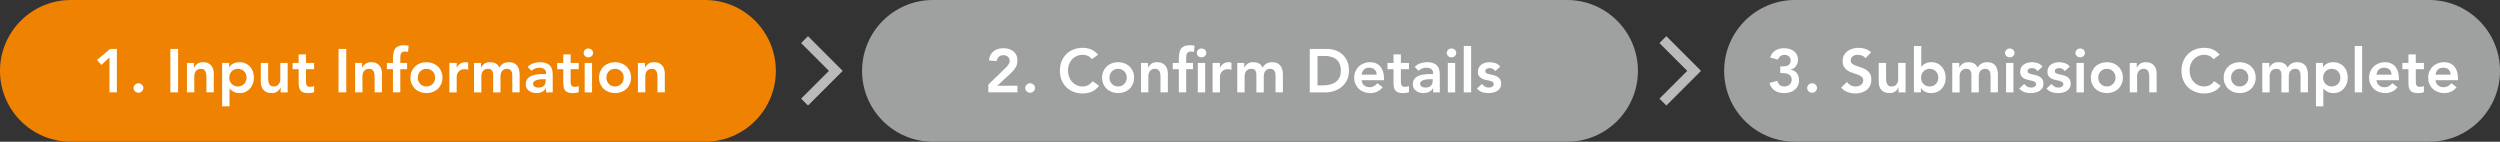 <?xml version="1.0" encoding="UTF-8"?>
<svg xmlns="http://www.w3.org/2000/svg" version="1.1" viewBox="0 0 1800 102.047">
  <rect x="0" y="0" width="1800" height="102.047" fill="#333333" stroke="none"/>
  <defs>
    <style>
      .cls-1 {
        fill: #bbbabb;
      }

      .cls-2 {
        fill: #9fa0a0;
      }

      .cls-3 {
        fill: #ef8200;
      }

      .cls-4 {
        fill: #fff;
      }
    </style>
  </defs>
  <!-- Generator: Adobe Illustrator 28.7.2, SVG Export Plug-In . SVG Version: 1.2.0 Build 154)  -->
  <g>
    <g id="_レイヤー_1">
      <path class="cls-3" d="M51.024,0h456.559C535.763,0,558.607,22.844,558.607,51.023h0c0,28.18-22.844,51.023-51.024,51.023H51.024c-28.18,0-51.024-22.843-51.024-51.023h0C0,22.844,22.844,0,51.024,0Z"/>
      <path class="cls-2" d="M671.721,0h456.559C1156.46,0,1179.304,22.844,1179.304,51.023h0c0,28.18-22.844,51.023-51.024,51.023h-456.559c-28.18,0-51.024-22.844-51.024-51.023h0C620.697,22.844,643.541,0,671.721,0Z"/>
      <path class="cls-2" d="M1292.417,0h456.559C1777.156,0,1800,22.844,1800,51.023h0c0,28.18-22.844,51.023-51.024,51.023h-456.559c-28.18,0-51.024-22.844-51.024-51.023h0C1241.393,22.844,1264.237,0,1292.417,0Z"/>
      <polygon class="cls-1" points="581.764 75.986 576.815 71.037 596.828 51.024 576.815 31.011 581.764 26.061 606.728 51.024 581.764 75.986"/>
      <polygon class="cls-1" points="1199.765 75.986 1194.815 71.037 1214.827 51.024 1194.815 31.011 1199.765 26.061 1224.728 51.024 1199.765 75.986"/>
      <g>
        <path class="cls-4" d="M78.837,41.324l-5.875,5.434-3.092-3.667,9.454-7.863h4.815v31.276h-5.301v-25.18Z"/>
        <path class="cls-4" d="M96.154,63.412c0-.943.346-1.752,1.038-2.43.692-.678,1.524-1.017,2.496-1.017.942,0,1.767.325,2.474.972.707.648,1.061,1.443,1.061,2.386s-.347,1.753-1.038,2.43c-.692.678-1.524,1.016-2.496,1.016-.472,0-.921-.088-1.348-.265-.427-.177-.803-.412-1.126-.707-.324-.294-.582-.647-.773-1.06-.192-.413-.287-.854-.287-1.325Z"/>
        <path class="cls-4" d="M122.659,35.228h5.566v31.276h-5.566v-31.276Z"/>
        <path class="cls-4" d="M134.586,45.299h5.036v3.402h.088c.5-1.061,1.266-1.98,2.297-2.761,1.031-.78,2.43-1.17,4.197-1.17,1.414,0,2.613.236,3.601.707.986.472,1.789,1.09,2.407,1.855.619.766,1.061,1.65,1.326,2.65.265,1.002.397,2.047.397,3.137v13.385h-5.301v-10.734c0-.589-.03-1.244-.088-1.967-.059-.721-.214-1.398-.464-2.031-.25-.633-.641-1.163-1.17-1.59-.53-.427-1.252-.641-2.165-.641-.884,0-1.628.147-2.231.441-.604.295-1.104.692-1.502,1.193-.397.501-.685,1.076-.861,1.724-.177.647-.265,1.324-.265,2.031v11.574h-5.301v-21.205Z"/>
        <path class="cls-4" d="M159.943,45.299h5.036v3.181h.088c.766-1.295,1.796-2.238,3.092-2.827,1.295-.589,2.695-.883,4.197-.883,1.619,0,3.077.287,4.373.861s2.4,1.363,3.313,2.363c.913,1.001,1.604,2.18,2.076,3.534.471,1.354.707,2.813.707,4.374s-.251,3.019-.751,4.373c-.501,1.354-1.201,2.533-2.099,3.533-.898,1.002-1.981,1.79-3.247,2.364-1.267.574-2.65.861-4.152.861-1.001,0-1.885-.104-2.65-.31-.766-.206-1.443-.471-2.032-.795-.589-.324-1.09-.67-1.502-1.038-.413-.368-.751-.729-1.016-1.083h-.132v12.768h-5.301v-31.277ZM177.525,55.902c0-.824-.14-1.62-.42-2.387-.28-.765-.692-1.442-1.237-2.031-.545-.589-1.2-1.061-1.966-1.414-.766-.353-1.634-.53-2.606-.53s-1.841.177-2.606.53c-.767.354-1.421.825-1.966,1.414-.545.589-.958,1.267-1.237,2.031-.28.767-.419,1.562-.419,2.387s.139,1.619.419,2.385c.28.766.692,1.443,1.237,2.032.544.589,1.199,1.06,1.966,1.413.765.354,1.634.531,2.606.531s1.84-.178,2.606-.531c.766-.354,1.42-.824,1.966-1.413.545-.589.957-1.267,1.237-2.032s.42-1.561.42-2.385Z"/>
        <path class="cls-4" d="M207.122,66.504h-5.036v-3.401h-.088c-.501,1.06-1.267,1.98-2.297,2.761-1.031.78-2.43,1.171-4.197,1.171-1.414,0-2.614-.229-3.601-.685-.987-.457-1.789-1.075-2.408-1.855-.618-.78-1.06-1.672-1.325-2.673-.265-1.001-.397-2.046-.397-3.137v-13.385h5.301v10.735c0,.589.029,1.245.088,1.966.059.723.213,1.399.464,2.032.25.634.633,1.163,1.148,1.591.515.427,1.244.641,2.187.641.884,0,1.627-.147,2.231-.442.604-.294,1.104-.691,1.502-1.192s.685-1.075.861-1.723c.177-.648.265-1.326.265-2.033v-11.574h5.301v21.205Z"/>
        <path class="cls-4" d="M210.656,49.806v-4.506h4.373v-6.14h5.301v6.14h5.831v4.506h-5.831v9.276c0,1.061.199,1.9.596,2.519.398.618,1.186.928,2.364.928.471,0,.986-.052,1.546-.155.559-.103,1.001-.271,1.325-.508v4.462c-.56.265-1.244.448-2.054.553-.81.103-1.524.154-2.143.154-1.414,0-2.569-.154-3.468-.464s-1.605-.78-2.12-1.414c-.516-.633-.869-1.42-1.061-2.363-.192-.941-.287-2.031-.287-3.27v-9.718h-4.373Z"/>
        <path class="cls-4" d="M243.743,35.228h5.566v31.276h-5.566v-31.276Z"/>
        <path class="cls-4" d="M255.67,45.299h5.036v3.402h.088c.5-1.061,1.266-1.98,2.297-2.761,1.031-.78,2.43-1.17,4.197-1.17,1.414,0,2.613.236,3.601.707.986.472,1.789,1.09,2.407,1.855.619.766,1.061,1.65,1.326,2.65.265,1.002.397,2.047.397,3.137v13.385h-5.301v-10.734c0-.589-.03-1.244-.088-1.967-.059-.721-.214-1.398-.464-2.031-.25-.633-.641-1.163-1.17-1.59-.53-.427-1.252-.641-2.165-.641-.884,0-1.628.147-2.231.441-.604.295-1.104.692-1.502,1.193-.397.501-.685,1.076-.861,1.724-.177.647-.265,1.324-.265,2.031v11.574h-5.301v-21.205Z"/>
        <path class="cls-4" d="M282.926,49.806h-4.373v-4.506h4.373v-3.004c0-1.472.103-2.805.31-3.998.206-1.193.596-2.216,1.17-3.07.574-.854,1.376-1.509,2.408-1.966,1.03-.457,2.37-.685,4.02-.685,1.207,0,2.326.104,3.357.309l-.354,4.506c-.383-.088-.751-.162-1.104-.221s-.722-.088-1.104-.088c-.736,0-1.325.118-1.767.353-.441.236-.788.552-1.038.95-.25.397-.413.861-.486,1.391-.074.53-.11,1.09-.11,1.679v3.843h4.903v4.506h-4.903v16.698h-5.301v-16.698Z"/>
        <path class="cls-4" d="M295.516,55.902c0-1.68.302-3.203.905-4.573s1.421-2.54,2.452-3.512c1.03-.972,2.253-1.723,3.667-2.253,1.414-.53,2.916-.795,4.506-.795s3.092.265,4.506.795c1.414.53,2.635,1.281,3.667,2.253,1.031.972,1.848,2.143,2.452,3.512s.906,2.893.906,4.573-.302,3.202-.906,4.572c-.604,1.369-1.421,2.539-2.452,3.512-1.031.972-2.253,1.723-3.667,2.253-1.414.529-2.916.795-4.506.795s-3.092-.266-4.506-.795c-1.414-.53-2.636-1.281-3.667-2.253-1.031-.973-1.849-2.143-2.452-3.512-.604-1.37-.905-2.895-.905-4.572ZM300.816,55.902c0,.824.14,1.619.42,2.385.279.766.691,1.443,1.237,2.032.544.589,1.2,1.06,1.966,1.413.766.354,1.635.531,2.606.531s1.84-.178,2.606-.531c.765-.354,1.42-.824,1.966-1.413.544-.589.957-1.267,1.237-2.032.28-.766.419-1.561.419-2.385s-.14-1.62-.419-2.387c-.28-.765-.692-1.442-1.237-2.031-.545-.589-1.201-1.061-1.966-1.414-.766-.353-1.635-.53-2.606-.53s-1.841.177-2.606.53c-.766.354-1.421.825-1.966,1.414-.545.589-.958,1.267-1.237,2.031-.28.767-.42,1.562-.42,2.387Z"/>
        <path class="cls-4" d="M323.522,45.299h5.301v3.357h.088c.588-1.237,1.428-2.193,2.518-2.871,1.089-.677,2.341-1.016,3.755-1.016.324,0,.641.03.95.088.309.059.625.132.95.221v5.125c-.442-.117-.876-.213-1.303-.287-.427-.073-.847-.11-1.259-.11-1.237,0-2.231.229-2.982.685-.751.457-1.325.979-1.723,1.568-.397.59-.663,1.178-.795,1.768-.133.589-.199,1.031-.199,1.324v11.354h-5.301v-21.205Z"/>
        <path class="cls-4" d="M341.28,45.299h5.036v3.313h.088c.471-1.001,1.229-1.892,2.275-2.673,1.045-.78,2.452-1.17,4.219-1.17,3.328,0,5.537,1.311,6.626,3.932.765-1.354,1.723-2.348,2.871-2.982,1.149-.633,2.518-.95,4.108-.95,1.414,0,2.606.236,3.578.707.972.472,1.76,1.12,2.364,1.944.603.825,1.038,1.789,1.303,2.894.265,1.104.397,2.29.397,3.556v12.635h-5.301v-12.016c0-.647-.059-1.273-.177-1.877-.118-.604-.324-1.134-.618-1.591-.295-.457-.692-.817-1.193-1.083-.501-.265-1.148-.397-1.944-.397-.825,0-1.524.154-2.098.464-.574.309-1.046.722-1.414,1.237-.369.516-.634,1.104-.795,1.767-.162.663-.243,1.334-.243,2.01v11.486h-5.301v-12.635c0-1.324-.28-2.377-.839-3.158-.56-.78-1.487-1.17-2.783-1.17-.883,0-1.627.147-2.231.441-.604.295-1.104.692-1.502,1.193-.397.501-.685,1.076-.861,1.724-.177.647-.265,1.324-.265,2.031v11.574h-5.301v-21.205Z"/>
        <path class="cls-4" d="M393.187,63.588h-.133c-.766,1.208-1.738,2.084-2.916,2.629-1.178.545-2.474.817-3.887.817-.972,0-1.922-.133-2.85-.397-.928-.266-1.752-.663-2.474-1.193-.722-.529-1.303-1.192-1.745-1.988-.442-.795-.663-1.723-.663-2.782,0-1.149.206-2.128.619-2.938.412-.809.964-1.486,1.656-2.031.692-.545,1.495-.979,2.408-1.303.913-.324,1.862-.567,2.849-.729.987-.161,1.98-.265,2.982-.31,1.001-.044,1.944-.066,2.828-.066h1.325v-.574c0-1.325-.457-2.319-1.37-2.981-.913-.663-2.076-.994-3.49-.994-1.12,0-2.165.199-3.137.597-.972.397-1.811.935-2.518,1.612l-2.783-2.783c1.177-1.207,2.554-2.076,4.13-2.606,1.575-.53,3.203-.795,4.881-.795,1.502,0,2.768.17,3.799.508,1.031.339,1.885.773,2.562,1.303.677.53,1.2,1.142,1.568,1.833.368.692.633,1.392.795,2.098.162.707.257,1.392.287,2.054.029.662.044,1.244.044,1.745v12.192h-4.771v-2.916ZM392.877,57.006h-1.104c-.737,0-1.562.029-2.474.088-.913.061-1.774.199-2.584.42-.811.221-1.495.546-2.054.973-.56.427-.839,1.023-.839,1.789,0,.501.11.92.331,1.259.221.339.508.626.861.861.354.236.751.405,1.193.509s.884.154,1.325.154c1.826,0,3.173-.435,4.042-1.304.869-.868,1.303-2.054,1.303-3.556v-1.193Z"/>
        <path class="cls-4" d="M401.182,49.806v-4.506h4.373v-6.14h5.301v6.14h5.831v4.506h-5.831v9.276c0,1.061.199,1.9.596,2.519.398.618,1.186.928,2.364.928.471,0,.986-.052,1.546-.155.559-.103,1.001-.271,1.325-.508v4.462c-.56.265-1.244.448-2.054.553-.81.103-1.524.154-2.143.154-1.414,0-2.569-.154-3.468-.464s-1.605-.78-2.12-1.414c-.516-.633-.869-1.42-1.061-2.363-.192-.941-.287-2.031-.287-3.27v-9.718h-4.373Z"/>
        <path class="cls-4" d="M420.221,38.099c0-.854.316-1.598.95-2.231.633-.633,1.436-.95,2.408-.95s1.789.302,2.452.905c.663.604.994,1.363.994,2.275s-.332,1.671-.994,2.275c-.663.604-1.48.906-2.452.906s-1.775-.316-2.408-.95c-.634-.633-.95-1.376-.95-2.23ZM420.972,45.299h5.301v21.205h-5.301v-21.205Z"/>
        <path class="cls-4" d="M431.309,55.902c0-1.68.302-3.203.905-4.573s1.421-2.54,2.452-3.512c1.03-.972,2.253-1.723,3.667-2.253,1.414-.53,2.916-.795,4.506-.795s3.092.265,4.506.795c1.414.53,2.635,1.281,3.667,2.253,1.031.972,1.848,2.143,2.452,3.512s.906,2.893.906,4.573-.302,3.202-.906,4.572c-.604,1.369-1.421,2.539-2.452,3.512-1.031.972-2.253,1.723-3.667,2.253-1.414.529-2.916.795-4.506.795s-3.092-.266-4.506-.795c-1.414-.53-2.636-1.281-3.667-2.253-1.031-.973-1.849-2.143-2.452-3.512-.604-1.37-.905-2.895-.905-4.572ZM436.609,55.902c0,.824.14,1.619.42,2.385.279.766.691,1.443,1.237,2.032.544.589,1.2,1.06,1.966,1.413.766.354,1.635.531,2.606.531s1.84-.178,2.606-.531c.765-.354,1.42-.824,1.966-1.413.544-.589.957-1.267,1.237-2.032.28-.766.419-1.561.419-2.385s-.14-1.62-.419-2.387c-.28-.765-.692-1.442-1.237-2.031-.545-.589-1.201-1.061-1.966-1.414-.766-.353-1.635-.53-2.606-.53s-1.841.177-2.606.53c-.766.354-1.421.825-1.966,1.414-.545.589-.958,1.267-1.237,2.031-.28.767-.42,1.562-.42,2.387Z"/>
        <path class="cls-4" d="M459.315,45.299h5.036v3.402h.088c.5-1.061,1.266-1.98,2.297-2.761,1.031-.78,2.43-1.17,4.197-1.17,1.414,0,2.613.236,3.601.707.986.472,1.789,1.09,2.407,1.855.619.766,1.061,1.65,1.326,2.65.265,1.002.397,2.047.397,3.137v13.385h-5.301v-10.734c0-.589-.03-1.244-.088-1.967-.059-.721-.214-1.398-.464-2.031-.25-.633-.641-1.163-1.17-1.59-.53-.427-1.252-.641-2.165-.641-.884,0-1.628.147-2.231.441-.604.295-1.104.692-1.502,1.193-.397.501-.685,1.076-.861,1.724-.177.647-.265,1.324-.265,2.031v11.574h-5.301v-21.205Z"/>
      </g>
      <g>
        <path class="cls-4" d="M711.605,60.894l12.148-11.75c.353-.354.721-.729,1.104-1.127.383-.397.729-.817,1.039-1.259.309-.442.566-.906.773-1.392.206-.486.309-.994.309-1.524,0-.647-.125-1.222-.375-1.723-.25-.5-.582-.927-.994-1.281-.413-.354-.891-.625-1.436-.817-.545-.191-1.126-.287-1.745-.287-1.325,0-2.415.383-3.269,1.148-.855.766-1.37,1.797-1.546,3.092l-5.566-.441c.117-1.443.464-2.717,1.038-3.821s1.317-2.024,2.23-2.761c.913-.736,1.973-1.295,3.181-1.679,1.208-.382,2.518-.574,3.932-.574s2.731.185,3.954.552c1.222.369,2.29.913,3.203,1.635.913.722,1.634,1.642,2.165,2.761.53,1.12.795,2.43.795,3.932,0,1.974-.45,3.674-1.348,5.103-.898,1.429-2.054,2.791-3.468,4.086l-9.674,8.967h14.49v4.771h-20.939v-5.61Z"/>
        <path class="cls-4" d="M738.154,63.412c0-.943.346-1.752,1.038-2.43.692-.678,1.524-1.017,2.496-1.017.942,0,1.767.325,2.474.972.707.648,1.061,1.443,1.061,2.386s-.347,1.753-1.038,2.43c-.692.678-1.524,1.016-2.496,1.016-.472,0-.921-.088-1.348-.265-.427-.177-.803-.412-1.126-.707-.324-.294-.582-.647-.773-1.06-.192-.413-.287-.854-.287-1.325Z"/>
        <path class="cls-4" d="M786.261,42.561c-1.149-1.237-2.261-2.061-3.335-2.474-1.075-.412-2.158-.619-3.247-.619-1.62,0-3.085.287-4.396.861-1.311.575-2.437,1.37-3.379,2.386-.943,1.016-1.672,2.202-2.187,3.556-.516,1.355-.773,2.812-.773,4.374,0,1.679.257,3.224.773,4.638.515,1.414,1.244,2.637,2.187,3.666.942,1.031,2.069,1.842,3.379,2.43,1.31.59,2.776.885,4.396.885,1.266,0,2.496-.303,3.689-.906,1.192-.604,2.304-1.568,3.335-2.894l4.594,3.269c-1.414,1.944-3.136,3.357-5.168,4.241-2.032.884-4.197,1.325-6.494,1.325-2.415,0-4.632-.391-6.648-1.171-2.018-.779-3.755-1.884-5.213-3.312-1.458-1.429-2.6-3.144-3.423-5.146-.825-2.003-1.237-4.226-1.237-6.671,0-2.502.412-4.778,1.237-6.825.824-2.046,1.966-3.792,3.423-5.234,1.458-1.443,3.195-2.555,5.213-3.335,2.017-.78,4.233-1.171,6.648-1.171,2.121,0,4.086.375,5.897,1.126s3.497,2.025,5.058,3.821l-4.329,3.181Z"/>
        <path class="cls-4" d="M793.506,55.902c0-1.68.302-3.203.905-4.573s1.421-2.54,2.452-3.512c1.03-.972,2.253-1.723,3.667-2.253,1.414-.53,2.916-.795,4.506-.795s3.092.265,4.506.795c1.414.53,2.635,1.281,3.667,2.253,1.031.972,1.848,2.143,2.452,3.512s.906,2.893.906,4.573-.302,3.202-.906,4.572c-.604,1.369-1.421,2.539-2.452,3.512-1.031.972-2.253,1.723-3.667,2.253-1.414.529-2.916.795-4.506.795s-3.092-.266-4.506-.795c-1.414-.53-2.636-1.281-3.667-2.253-1.031-.973-1.849-2.143-2.452-3.512-.604-1.37-.905-2.895-.905-4.572ZM798.807,55.902c0,.824.14,1.619.42,2.385.279.766.691,1.443,1.237,2.032.544.589,1.2,1.06,1.966,1.413.766.354,1.635.531,2.606.531s1.84-.178,2.606-.531c.765-.354,1.42-.824,1.966-1.413.544-.589.957-1.267,1.237-2.032.28-.766.419-1.561.419-2.385s-.14-1.62-.419-2.387c-.28-.765-.692-1.442-1.237-2.031-.545-.589-1.201-1.061-1.966-1.414-.766-.353-1.635-.53-2.606-.53s-1.841.177-2.606.53c-.766.354-1.421.825-1.966,1.414-.545.589-.958,1.267-1.237,2.031-.28.767-.42,1.562-.42,2.387Z"/>
        <path class="cls-4" d="M821.512,45.299h5.036v3.402h.088c.5-1.061,1.266-1.98,2.297-2.761,1.031-.78,2.43-1.17,4.197-1.17,1.414,0,2.613.236,3.601.707.986.472,1.789,1.09,2.407,1.855.619.766,1.061,1.65,1.326,2.65.265,1.002.397,2.047.397,3.137v13.385h-5.301v-10.734c0-.589-.03-1.244-.088-1.967-.059-.721-.214-1.398-.464-2.031-.25-.633-.641-1.163-1.17-1.59-.53-.427-1.252-.641-2.165-.641-.884,0-1.628.147-2.231.441-.604.295-1.104.692-1.502,1.193-.397.501-.685,1.076-.861,1.724-.177.647-.265,1.324-.265,2.031v11.574h-5.301v-21.205Z"/>
        <path class="cls-4" d="M848.768,49.806h-4.373v-4.506h4.373v-3.004c0-1.472.103-2.805.31-3.998.206-1.193.596-2.216,1.17-3.07.574-.854,1.376-1.509,2.408-1.966,1.03-.457,2.37-.685,4.02-.685,1.207,0,2.326.104,3.357.309l-.354,4.506c-.383-.088-.751-.162-1.104-.221s-.722-.088-1.104-.088c-.736,0-1.325.118-1.767.353-.441.236-.788.552-1.038.95-.25.397-.413.861-.486,1.391-.074.53-.11,1.09-.11,1.679v3.843h4.903v4.506h-4.903v16.698h-5.301v-16.698ZM861.712,38.099c0-.854.316-1.598.95-2.231.633-.633,1.436-.95,2.408-.95s1.789.302,2.452.905c.663.604.994,1.363.994,2.275s-.331,1.671-.994,2.275c-.663.604-1.48.906-2.452.906s-1.775-.316-2.408-.95c-.634-.633-.95-1.376-.95-2.23ZM862.418,45.299h5.301v21.205h-5.301v-21.205Z"/>
        <path class="cls-4" d="M873.064,45.299h5.301v3.357h.088c.588-1.237,1.428-2.193,2.518-2.871,1.089-.677,2.341-1.016,3.755-1.016.324,0,.641.03.95.088.309.059.625.132.95.221v5.125c-.442-.117-.876-.213-1.303-.287-.427-.073-.847-.11-1.259-.11-1.237,0-2.231.229-2.982.685-.751.457-1.325.979-1.723,1.568-.397.59-.663,1.178-.795,1.768-.133.589-.199,1.031-.199,1.324v11.354h-5.301v-21.205Z"/>
        <path class="cls-4" d="M890.822,45.299h5.036v3.313h.088c.471-1.001,1.229-1.892,2.275-2.673,1.045-.78,2.452-1.17,4.219-1.17,3.327,0,5.536,1.311,6.626,3.932.766-1.354,1.723-2.348,2.871-2.982,1.149-.633,2.519-.95,4.109-.95,1.413,0,2.605.236,3.578.707.972.472,1.76,1.12,2.363,1.944.604.825,1.038,1.789,1.303,2.894.266,1.104.398,2.29.398,3.556v12.635h-5.302v-12.016c0-.647-.06-1.273-.177-1.877-.117-.604-.324-1.134-.618-1.591-.295-.457-.692-.817-1.192-1.083-.502-.265-1.148-.397-1.944-.397-.825,0-1.524.154-2.099.464-.574.309-1.045.722-1.413,1.237-.368.516-.634,1.104-.796,1.767-.162.663-.242,1.334-.242,2.01v11.486h-5.301v-12.635c0-1.324-.281-2.377-.84-3.158-.56-.78-1.487-1.17-2.783-1.17-.883,0-1.627.147-2.231.441-.604.295-1.104.692-1.502,1.193-.397.501-.685,1.076-.861,1.724-.177.647-.265,1.324-.265,2.031v11.574h-5.301v-21.205Z"/>
        <path class="cls-4" d="M943.037,35.228h12.325c2.062,0,4.049.317,5.964.95,1.914.634,3.607,1.598,5.08,2.894,1.473,1.296,2.65,2.923,3.534,4.881.884,1.959,1.325,4.263,1.325,6.914,0,2.68-.508,5-1.523,6.958-1.017,1.959-2.328,3.578-3.932,4.859-1.606,1.281-3.388,2.238-5.346,2.871-1.959.634-3.881.95-5.766.95h-11.662v-31.276ZM952.756,61.468c1.737,0,3.379-.198,4.926-.597,1.546-.396,2.894-1.016,4.042-1.855,1.148-.839,2.054-1.928,2.717-3.269.663-1.34.994-2.967.994-4.881,0-1.884-.295-3.504-.884-4.859-.59-1.354-1.406-2.452-2.451-3.291-1.047-.839-2.283-1.458-3.711-1.855-1.43-.397-2.998-.596-4.705-.596h-5.08v21.204h4.152Z"/>
        <path class="cls-4" d="M980.32,57.758c.178,1.59.796,2.826,1.855,3.71,1.061.884,2.342,1.325,3.844,1.325,1.325,0,2.437-.271,3.336-.816.897-.545,1.686-1.23,2.363-2.055l3.799,2.871c-1.236,1.531-2.621,2.622-4.152,3.27s-3.137.972-4.815.972c-1.591,0-3.093-.266-4.506-.795-1.413-.53-2.636-1.281-3.667-2.253-1.031-.973-1.848-2.143-2.451-3.512-.604-1.37-.906-2.895-.906-4.572s.303-3.203.906-4.573,1.42-2.54,2.451-3.512c1.031-.972,2.254-1.723,3.667-2.253,1.413-.53,2.915-.795,4.506-.795,1.472,0,2.819.258,4.042.773,1.222.516,2.268,1.259,3.137,2.231.868.972,1.546,2.172,2.031,3.6.486,1.429.729,3.07.729,4.925v1.459h-16.169ZM991.188,53.781c-.029-1.561-.515-2.79-1.457-3.688-.943-.898-2.253-1.348-3.932-1.348-1.59,0-2.85.457-3.777,1.37-.928.913-1.494,2.136-1.701,3.667h10.867Z"/>
        <path class="cls-4" d="M998.963,49.806v-4.506h4.373v-6.14h5.301v6.14h5.832v4.506h-5.832v9.276c0,1.061.199,1.9.597,2.519s1.186.928,2.364.928c.471,0,.986-.052,1.545-.155.56-.103,1.002-.271,1.326-.508v4.462c-.561.265-1.244.448-2.055.553-.811.103-1.523.154-2.143.154-1.414,0-2.569-.154-3.468-.464s-1.605-.78-2.12-1.414c-.516-.633-.869-1.42-1.061-2.363-.191-.941-.287-2.031-.287-3.27v-9.718h-4.373Z"/>
        <path class="cls-4" d="M1031.873,63.588h-.133c-.766,1.208-1.737,2.084-2.915,2.629-1.179.545-2.474.817-3.888.817-.972,0-1.922-.133-2.85-.397-.928-.266-1.752-.663-2.473-1.193-.723-.529-1.304-1.192-1.746-1.988-.441-.795-.662-1.723-.662-2.782,0-1.149.205-2.128.619-2.938.412-.809.963-1.486,1.656-2.031.691-.545,1.494-.979,2.407-1.303s1.862-.567,2.849-.729c.987-.161,1.98-.265,2.982-.31,1.001-.044,1.943-.066,2.828-.066h1.324v-.574c0-1.325-.457-2.319-1.369-2.981-.913-.663-2.076-.994-3.49-.994-1.119,0-2.164.199-3.137.597-.971.397-1.811.935-2.518,1.612l-2.783-2.783c1.178-1.207,2.555-2.076,4.131-2.606,1.575-.53,3.203-.795,4.881-.795,1.502,0,2.769.17,3.799.508,1.031.339,1.885.773,2.562,1.303s1.2,1.142,1.568,1.833c.368.692.633,1.392.795,2.098.162.707.258,1.392.287,2.054.029.662.045,1.244.045,1.745v12.192h-4.771v-2.916ZM1031.564,57.006h-1.104c-.737,0-1.562.029-2.474.088-.914.061-1.775.199-2.584.42-.811.221-1.496.546-2.055.973-.561.427-.84,1.023-.84,1.789,0,.501.111.92.332,1.259s.508.626.861.861c.354.236.75.405,1.192.509s.884.154,1.325.154c1.826,0,3.174-.435,4.042-1.304.868-.868,1.304-2.054,1.304-3.556v-1.193Z"/>
        <path class="cls-4" d="M1041.68,38.099c0-.854.316-1.598.949-2.231s1.436-.95,2.408-.95,1.789.302,2.451.905c.663.604.994,1.363.994,2.275s-.331,1.671-.994,2.275c-.662.604-1.479.906-2.451.906s-1.775-.316-2.408-.95c-.633-.633-.949-1.376-.949-2.23ZM1042.431,45.299h5.302v21.205h-5.302v-21.205Z"/>
        <path class="cls-4" d="M1053.916,33.107h5.301v33.397h-5.301v-33.397Z"/>
        <path class="cls-4" d="M1076.623,51.175c-1.031-1.442-2.416-2.165-4.152-2.165-.707,0-1.4.177-2.077.53-.678.354-1.016.928-1.016,1.723,0,.648.279,1.12.839,1.414.56.295,1.266.546,2.121.751.854.207,1.773.42,2.761.641.986.221,1.906.561,2.761,1.016.854.457,1.561,1.083,2.121,1.878.559.796.839,1.886.839,3.269,0,1.268-.272,2.335-.817,3.203-.545.869-1.252,1.568-2.121,2.099-.868.53-1.848.913-2.938,1.148s-2.18.354-3.269.354c-1.649,0-3.166-.236-4.55-.707-1.385-.471-2.622-1.325-3.711-2.562l3.534-3.314c.677.767,1.405,1.393,2.187,1.878.779.486,1.729.729,2.85.729.382,0,.779-.045,1.192-.133.412-.088.796-.235,1.148-.441.354-.206.641-.465.862-.773.221-.31.33-.67.33-1.082,0-.736-.279-1.281-.839-1.635s-1.267-.641-2.12-.861c-.855-.221-1.775-.427-2.762-.619-.986-.191-1.906-.5-2.761-.928-.854-.426-1.562-1.022-2.12-1.789-.561-.766-.84-1.825-.84-3.18,0-1.178.243-2.201.729-3.07.485-.868,1.126-1.583,1.921-2.143.796-.559,1.708-.972,2.739-1.237,1.03-.265,2.077-.397,3.137-.397,1.413,0,2.812.243,4.196.729,1.385.486,2.504,1.318,3.357,2.496l-3.533,3.181Z"/>
      </g>
      <g>
        <path class="cls-4" d="M1281.806,47.817h1.369c.766,0,1.509-.044,2.231-.132.721-.088,1.369-.28,1.943-.574.574-.294,1.038-.721,1.392-1.281.354-.559.53-1.31.53-2.253,0-1.207-.413-2.193-1.237-2.96-.825-.765-1.899-1.148-3.225-1.148-1.06,0-2.011.302-2.85.906-.839.604-1.45,1.451-1.833,2.54l-5.61-1.502c.354-1.148.854-2.149,1.502-3.004.647-.854,1.413-1.553,2.297-2.099.884-.544,1.855-.95,2.916-1.215,1.06-.265,2.165-.397,3.313-.397,1.354,0,2.635.177,3.843.53s2.268.876,3.181,1.568c.912.692,1.642,1.561,2.187,2.606.545,1.046.817,2.261.817,3.645,0,1.679-.471,3.174-1.414,4.484-.942,1.311-2.252,2.172-3.932,2.584v.088c2.003.294,3.52,1.148,4.551,2.562,1.03,1.413,1.546,3.092,1.546,5.035,0,1.502-.287,2.828-.861,3.977s-1.347,2.113-2.319,2.894c-.972.78-2.098,1.369-3.379,1.767s-2.614.597-3.998.597c-1.297,0-2.519-.141-3.667-.42s-2.187-.714-3.114-1.303-1.73-1.348-2.408-2.275-1.192-2.039-1.545-3.335l5.654-1.502c.323,1.296.897,2.297,1.723,3.004.824.707,1.943,1.061,3.357,1.061.707,0,1.376-.118,2.01-.354.633-.236,1.193-.567,1.679-.994s.868-.942,1.148-1.547c.28-.604.42-1.273.42-2.01,0-1-.214-1.818-.641-2.451s-.972-1.119-1.635-1.458-1.407-.567-2.231-.685-1.634-.178-2.43-.178h-1.28v-4.771Z"/>
        <path class="cls-4" d="M1301.154,63.412c0-.943.346-1.752,1.038-2.43s1.524-1.017,2.496-1.017c.942,0,1.767.325,2.474.972.707.648,1.061,1.443,1.061,2.386s-.347,1.753-1.038,2.43c-.692.678-1.524,1.016-2.496,1.016-.472,0-.921-.088-1.348-.265s-.803-.412-1.126-.707c-.324-.294-.582-.647-.773-1.06-.191-.413-.287-.854-.287-1.325Z"/>
        <path class="cls-4" d="M1343.121,41.942c-.59-.854-1.377-1.48-2.363-1.877-.988-.398-2.025-.597-3.115-.597-.648,0-1.273.074-1.877.221s-1.148.383-1.635.707c-.486.324-.877.744-1.171,1.259-.294.516-.441,1.126-.441,1.833,0,1.06.368,1.871,1.104,2.43.735.56,1.648,1.046,2.738,1.458,1.09.413,2.282.81,3.578,1.192,1.296.383,2.488.914,3.578,1.59,1.09.678,2.003,1.576,2.74,2.695.734,1.119,1.104,2.606,1.104,4.462,0,1.679-.309,3.144-.928,4.396-.618,1.252-1.451,2.29-2.496,3.114-1.045.825-2.26,1.443-3.645,1.855s-2.842.618-4.373.618c-1.943,0-3.814-.324-5.61-.972s-3.343-1.737-4.638-3.269l4.195-4.064c.678,1.031,1.568,1.833,2.674,2.407,1.104.575,2.274.862,3.512.862.647,0,1.295-.089,1.943-.266.647-.177,1.237-.441,1.768-.795.529-.354.956-.803,1.281-1.348.323-.545.485-1.171.485-1.877,0-1.148-.368-2.033-1.104-2.65-.736-.619-1.649-1.142-2.738-1.568-1.09-.428-2.283-.832-3.578-1.215-1.297-.383-2.49-.906-3.578-1.569-1.091-.663-2.004-1.546-2.74-2.65s-1.104-2.584-1.104-4.44c0-1.619.331-3.018.994-4.196.662-1.178,1.531-2.157,2.605-2.938,1.075-.78,2.305-1.362,3.689-1.745,1.384-.383,2.797-.575,4.24-.575,1.649,0,3.247.251,4.793.751,1.547.501,2.938,1.326,4.175,2.474l-4.063,4.285Z"/>
        <path class="cls-4" d="M1372.011,66.504h-5.036v-3.401h-.088c-.502,1.06-1.268,1.98-2.297,2.761-1.031.78-2.43,1.171-4.197,1.171-1.414,0-2.614-.229-3.601-.685-.987-.457-1.789-1.075-2.407-1.855-.619-.78-1.061-1.672-1.326-2.673-.264-1.001-.396-2.046-.396-3.137v-13.385h5.301v10.735c0,.589.029,1.245.088,1.966.059.723.213,1.399.465,2.032.249.634.633,1.163,1.148,1.591.514.427,1.243.641,2.186.641.885,0,1.627-.147,2.231-.442.604-.294,1.104-.691,1.502-1.192s.685-1.075.861-1.723c.177-.648.265-1.326.265-2.033v-11.574h5.302v21.205Z"/>
        <path class="cls-4" d="M1378.018,33.107h5.302v14.887h.132c.266-.354.604-.713,1.017-1.082.412-.368.913-.714,1.502-1.038.589-.324,1.267-.589,2.032-.795.766-.206,1.648-.309,2.65-.309,1.502,0,2.886.287,4.152.861,1.266.574,2.349,1.363,3.247,2.363.897,1.001,1.597,2.18,2.099,3.534.5,1.354.751,2.813.751,4.374s-.236,3.019-.707,4.373c-.472,1.354-1.163,2.533-2.076,3.533-.913,1.002-2.018,1.79-3.313,2.364s-2.754.861-4.373.861c-1.502,0-2.901-.295-4.197-.884s-2.326-1.531-3.092-2.827h-.088v3.181h-5.037v-33.397ZM1395.6,55.902c0-.824-.14-1.62-.42-2.387-.279-.765-.691-1.442-1.236-2.031-.545-.589-1.2-1.061-1.966-1.414-.767-.353-1.634-.53-2.606-.53s-1.841.177-2.605.53c-.768.354-1.422.825-1.967,1.414-.545.589-.957,1.267-1.236,2.031-.281.767-.42,1.562-.42,2.387s.139,1.619.42,2.385c.279.766.691,1.443,1.236,2.032s1.199,1.06,1.967,1.413c.765.354,1.634.531,2.605.531s1.84-.178,2.606-.531c.766-.354,1.421-.824,1.966-1.413s.957-1.267,1.236-2.032c.28-.766.42-1.561.42-2.385Z"/>
        <path class="cls-4" d="M1405.628,45.299h5.036v3.313h.088c.471-1.001,1.229-1.892,2.275-2.673,1.045-.78,2.451-1.17,4.219-1.17,3.328,0,5.537,1.311,6.627,3.932.765-1.354,1.723-2.348,2.871-2.982,1.148-.633,2.518-.95,4.107-.95,1.414,0,2.607.236,3.578.707.973.472,1.76,1.12,2.364,1.944.603.825,1.038,1.789,1.304,2.894.264,1.104.396,2.29.396,3.556v12.635h-5.301v-12.016c0-.647-.059-1.273-.177-1.877-.118-.604-.324-1.134-.618-1.591-.295-.457-.692-.817-1.193-1.083-.5-.265-1.148-.397-1.943-.397-.824,0-1.523.154-2.098.464-.574.309-1.047.722-1.414,1.237-.369.516-.634,1.104-.795,1.767-.162.663-.243,1.334-.243,2.01v11.486h-5.302v-12.635c0-1.324-.279-2.377-.839-3.158-.56-.78-1.487-1.17-2.783-1.17-.884,0-1.628.147-2.231.441-.604.295-1.104.692-1.502,1.193-.396.501-.684,1.076-.861,1.724-.176.647-.265,1.324-.265,2.031v11.574h-5.301v-21.205Z"/>
        <path class="cls-4" d="M1443.619,38.099c0-.854.315-1.598.949-2.231.633-.633,1.436-.95,2.408-.95s1.789.302,2.451.905c.662.604.994,1.363.994,2.275s-.332,1.671-.994,2.275c-.662.604-1.48.906-2.451.906s-1.775-.316-2.408-.95c-.634-.633-.949-1.376-.949-2.23ZM1444.369,45.299h5.302v21.205h-5.302v-21.205Z"/>
        <path class="cls-4" d="M1467.076,51.175c-1.031-1.442-2.416-2.165-4.152-2.165-.707,0-1.4.177-2.077.53-.678.354-1.016.928-1.016,1.723,0,.648.279,1.12.839,1.414.56.295,1.266.546,2.121.751.854.207,1.773.42,2.761.641.986.221,1.906.561,2.761,1.016.854.457,1.561,1.083,2.121,1.878.559.796.839,1.886.839,3.269,0,1.268-.272,2.335-.817,3.203-.545.869-1.252,1.568-2.121,2.099-.868.53-1.848.913-2.938,1.148s-2.18.354-3.269.354c-1.649,0-3.166-.236-4.55-.707-1.385-.471-2.622-1.325-3.711-2.562l3.534-3.314c.677.767,1.405,1.393,2.187,1.878.779.486,1.729.729,2.85.729.382,0,.779-.045,1.192-.133.412-.088.796-.235,1.148-.441.354-.206.641-.465.862-.773.221-.31.33-.67.33-1.082,0-.736-.279-1.281-.839-1.635s-1.267-.641-2.12-.861c-.855-.221-1.775-.427-2.762-.619-.986-.191-1.906-.5-2.761-.928-.854-.426-1.562-1.022-2.12-1.789-.561-.766-.84-1.825-.84-3.18,0-1.178.243-2.201.729-3.07.485-.868,1.126-1.583,1.921-2.143.796-.559,1.708-.972,2.739-1.237,1.03-.265,2.077-.397,3.137-.397,1.413,0,2.812.243,4.196.729,1.385.486,2.504,1.318,3.357,2.496l-3.533,3.181Z"/>
        <path class="cls-4" d="M1486.689,51.175c-1.031-1.442-2.416-2.165-4.152-2.165-.707,0-1.4.177-2.077.53-.678.354-1.016.928-1.016,1.723,0,.648.279,1.12.839,1.414.56.295,1.266.546,2.121.751.854.207,1.773.42,2.761.641.986.221,1.906.561,2.761,1.016.854.457,1.561,1.083,2.121,1.878.559.796.839,1.886.839,3.269,0,1.268-.272,2.335-.817,3.203-.545.869-1.252,1.568-2.121,2.099-.868.53-1.848.913-2.938,1.148s-2.18.354-3.269.354c-1.649,0-3.166-.236-4.55-.707-1.385-.471-2.622-1.325-3.711-2.562l3.534-3.314c.677.767,1.405,1.393,2.187,1.878.779.486,1.729.729,2.85.729.382,0,.779-.045,1.192-.133.412-.088.796-.235,1.148-.441.354-.206.641-.465.862-.773.221-.31.33-.67.33-1.082,0-.736-.279-1.281-.839-1.635s-1.267-.641-2.12-.861c-.855-.221-1.775-.427-2.762-.619-.986-.191-1.906-.5-2.761-.928-.854-.426-1.562-1.022-2.12-1.789-.561-.766-.84-1.825-.84-3.18,0-1.178.243-2.201.729-3.07.485-.868,1.126-1.583,1.921-2.143.796-.559,1.708-.972,2.739-1.237,1.03-.265,2.077-.397,3.137-.397,1.413,0,2.812.243,4.196.729,1.385.486,2.504,1.318,3.357,2.496l-3.533,3.181Z"/>
        <path class="cls-4" d="M1494.33,38.099c0-.854.316-1.598.95-2.231.633-.633,1.436-.95,2.407-.95s1.789.302,2.452.905c.663.604.994,1.363.994,2.275s-.331,1.671-.994,2.275c-.663.604-1.479.906-2.452.906s-1.774-.316-2.407-.95c-.634-.633-.95-1.376-.95-2.23ZM1495.082,45.299h5.301v21.205h-5.301v-21.205Z"/>
        <path class="cls-4" d="M1505.419,55.902c0-1.68.302-3.203.905-4.573s1.421-2.54,2.452-3.512c1.03-.972,2.253-1.723,3.667-2.253,1.413-.53,2.915-.795,4.506-.795s3.092.265,4.506.795c1.413.53,2.635,1.281,3.666,2.253,1.031.972,1.848,2.143,2.451,3.512s.906,2.893.906,4.573-.303,3.202-.906,4.572c-.604,1.369-1.42,2.539-2.451,3.512-1.031.972-2.253,1.723-3.666,2.253-1.414.529-2.916.795-4.506.795s-3.093-.266-4.506-.795c-1.414-.53-2.637-1.281-3.667-2.253-1.031-.973-1.849-2.143-2.452-3.512-.604-1.37-.905-2.895-.905-4.572ZM1510.72,55.902c0,.824.14,1.619.42,2.385.279.766.691,1.443,1.237,2.032.544.589,1.199,1.06,1.965,1.413s1.635.531,2.607.531,1.84-.178,2.605-.531,1.421-.824,1.967-1.413c.544-.589.956-1.267,1.236-2.032.279-.766.42-1.561.42-2.385s-.141-1.62-.42-2.387c-.28-.765-.692-1.442-1.236-2.031-.546-.589-1.201-1.061-1.967-1.414-.766-.353-1.635-.53-2.605-.53s-1.842.177-2.607.53c-.766.354-1.421.825-1.965,1.414-.546.589-.958,1.267-1.237,2.031-.28.767-.42,1.562-.42,2.387Z"/>
        <path class="cls-4" d="M1533.426,45.299h5.035v3.402h.089c.501-1.061,1.266-1.98,2.297-2.761,1.03-.78,2.43-1.17,4.196-1.17,1.414,0,2.613.236,3.602.707.986.472,1.789,1.09,2.406,1.855.619.766,1.061,1.65,1.326,2.65.265,1.002.397,2.047.397,3.137v13.385h-5.302v-10.734c0-.589-.029-1.244-.088-1.967-.059-.721-.214-1.398-.464-2.031-.251-.633-.641-1.163-1.171-1.59-.529-.427-1.252-.641-2.164-.641-.884,0-1.628.147-2.23.441-.604.295-1.105.692-1.502,1.193-.398.501-.686,1.076-.861,1.724-.178.647-.266,1.324-.266,2.031v11.574h-5.301v-21.205Z"/>
        <path class="cls-4" d="M1593.812,42.561c-1.148-1.237-2.26-2.061-3.335-2.474-1.075-.412-2.157-.619-3.247-.619-1.619,0-3.086.287-4.396.861-1.311.575-2.437,1.37-3.38,2.386-.942,1.016-1.672,2.202-2.186,3.556-.516,1.355-.773,2.812-.773,4.374,0,1.679.258,3.224.773,4.638.514,1.414,1.243,2.637,2.186,3.666.943,1.031,2.069,1.842,3.38,2.43,1.31.59,2.776.885,4.396.885,1.266,0,2.496-.303,3.689-.906,1.191-.604,2.303-1.568,3.334-2.894l4.595,3.269c-1.413,1.944-3.136,3.357-5.169,4.241-2.031.884-4.196,1.325-6.493,1.325-2.415,0-4.632-.391-6.648-1.171-2.018-.779-3.755-1.884-5.213-3.312s-2.6-3.144-3.423-5.146c-.826-2.003-1.238-4.226-1.238-6.671,0-2.502.412-4.778,1.238-6.825.823-2.046,1.965-3.792,3.423-5.234s3.195-2.555,5.213-3.335c2.017-.78,4.233-1.171,6.648-1.171,2.12,0,4.087.375,5.897,1.126s3.496,2.025,5.059,3.821l-4.33,3.181Z"/>
        <path class="cls-4" d="M1601.058,55.902c0-1.68.302-3.203.905-4.573s1.421-2.54,2.452-3.512c1.03-.972,2.253-1.723,3.667-2.253,1.413-.53,2.915-.795,4.506-.795s3.092.265,4.506.795c1.413.53,2.635,1.281,3.666,2.253,1.031.972,1.848,2.143,2.451,3.512s.906,2.893.906,4.573-.303,3.202-.906,4.572c-.604,1.369-1.42,2.539-2.451,3.512-1.031.972-2.253,1.723-3.666,2.253-1.414.529-2.916.795-4.506.795s-3.093-.266-4.506-.795c-1.414-.53-2.637-1.281-3.667-2.253-1.031-.973-1.849-2.143-2.452-3.512-.604-1.37-.905-2.895-.905-4.572ZM1606.358,55.902c0,.824.14,1.619.42,2.385.279.766.691,1.443,1.237,2.032.544.589,1.199,1.06,1.965,1.413s1.635.531,2.607.531,1.84-.178,2.605-.531,1.421-.824,1.967-1.413c.544-.589.956-1.267,1.236-2.032.279-.766.42-1.561.42-2.385s-.141-1.62-.42-2.387c-.28-.765-.692-1.442-1.236-2.031-.546-.589-1.201-1.061-1.967-1.414-.766-.353-1.635-.53-2.605-.53s-1.842.177-2.607.53c-.766.354-1.421.825-1.965,1.414-.546.589-.958,1.267-1.237,2.031-.28.767-.42,1.562-.42,2.387Z"/>
        <path class="cls-4" d="M1628.844,45.299h5.035v3.313h.088c.472-1.001,1.23-1.892,2.275-2.673,1.045-.78,2.452-1.17,4.219-1.17,3.328,0,5.537,1.311,6.627,3.932.766-1.354,1.723-2.348,2.871-2.982,1.148-.633,2.518-.95,4.108-.95,1.413,0,2.606.236,3.578.707.972.472,1.76,1.12,2.364,1.944.603.825,1.037,1.789,1.303,2.894.265,1.104.397,2.29.397,3.556v12.635h-5.302v-12.016c0-.647-.059-1.273-.176-1.877-.118-.604-.324-1.134-.619-1.591s-.691-.817-1.192-1.083-1.148-.397-1.944-.397c-.824,0-1.523.154-2.098.464-.574.309-1.046.722-1.414,1.237-.368.516-.633,1.104-.795,1.767-.162.663-.242,1.334-.242,2.01v11.486h-5.302v-12.635c0-1.324-.28-2.377-.839-3.158-.561-.78-1.488-1.17-2.783-1.17-.884,0-1.628.147-2.231.441-.604.295-1.104.692-1.502,1.193-.397.501-.685,1.076-.861,1.724-.177.647-.265,1.324-.265,2.031v11.574h-5.301v-21.205Z"/>
        <path class="cls-4" d="M1667.497,45.299h5.036v3.181h.088c.766-1.295,1.797-2.238,3.093-2.827,1.296-.589,2.694-.883,4.196-.883,1.619,0,3.078.287,4.373.861,1.297.574,2.4,1.363,3.314,2.363.912,1.001,1.604,2.18,2.076,3.534.471,1.354.707,2.813.707,4.374s-.252,3.019-.752,4.373c-.501,1.354-1.2,2.533-2.098,3.533-.898,1.002-1.981,1.79-3.248,2.364-1.266.574-2.65.861-4.152.861-1.001,0-1.885-.104-2.65-.31s-1.443-.471-2.031-.795c-.59-.324-1.09-.67-1.502-1.038-.413-.368-.752-.729-1.017-1.083h-.132v12.768h-5.302v-31.277ZM1685.079,55.902c0-.824-.14-1.62-.42-2.387-.28-.765-.692-1.442-1.237-2.031-.545-.589-1.199-1.061-1.965-1.414-.767-.353-1.635-.53-2.607-.53s-1.84.177-2.605.53c-.767.354-1.422.825-1.966,1.414-.546.589-.958,1.267-1.237,2.031-.28.767-.42,1.562-.42,2.387s.14,1.619.42,2.385c.279.766.691,1.443,1.237,2.032.544.589,1.199,1.06,1.966,1.413.766.354,1.635.531,2.605.531s1.841-.178,2.607-.531c.766-.354,1.42-.824,1.965-1.413s.957-1.267,1.237-2.032.42-1.561.42-2.385Z"/>
        <path class="cls-4" d="M1695.416,33.107h5.301v33.397h-5.301v-33.397Z"/>
        <path class="cls-4" d="M1711.053,57.758c.178,1.59.796,2.826,1.855,3.71,1.061.884,2.342,1.325,3.844,1.325,1.325,0,2.437-.271,3.336-.816.897-.545,1.686-1.23,2.363-2.055l3.799,2.871c-1.236,1.531-2.621,2.622-4.152,3.27s-3.137.972-4.815.972c-1.591,0-3.093-.266-4.506-.795-1.413-.53-2.636-1.281-3.667-2.253-1.031-.973-1.848-2.143-2.451-3.512-.604-1.37-.906-2.895-.906-4.572s.303-3.203.906-4.573,1.42-2.54,2.451-3.512c1.031-.972,2.254-1.723,3.667-2.253,1.413-.53,2.915-.795,4.506-.795,1.472,0,2.819.258,4.042.773,1.222.516,2.268,1.259,3.137,2.231.868.972,1.546,2.172,2.031,3.6.486,1.429.729,3.07.729,4.925v1.459h-16.169ZM1721.92,53.781c-.029-1.561-.515-2.79-1.457-3.688-.943-.898-2.253-1.348-3.932-1.348-1.59,0-2.85.457-3.777,1.37-.928.913-1.494,2.136-1.701,3.667h10.867Z"/>
        <path class="cls-4" d="M1729.695,49.806v-4.506h4.373v-6.14h5.301v6.14h5.832v4.506h-5.832v9.276c0,1.061.199,1.9.597,2.519s1.186.928,2.364.928c.471,0,.986-.052,1.545-.155.56-.103,1.002-.271,1.326-.508v4.462c-.561.265-1.244.448-2.055.553-.811.103-1.523.154-2.143.154-1.414,0-2.569-.154-3.468-.464s-1.605-.78-2.12-1.414c-.516-.633-.869-1.42-1.061-2.363-.191-.941-.287-2.031-.287-3.27v-9.718h-4.373Z"/>
        <path class="cls-4" d="M1753.594,57.758c.177,1.59.795,2.826,1.855,3.71s2.342,1.325,3.844,1.325c1.324,0,2.436-.271,3.335-.816.897-.545,1.686-1.23,2.363-2.055l3.8,2.871c-1.237,1.531-2.622,2.622-4.153,3.27s-3.136.972-4.815.972c-1.59,0-3.092-.266-4.506-.795-1.413-.53-2.636-1.281-3.666-2.253-1.031-.973-1.849-2.143-2.452-3.512-.604-1.37-.905-2.895-.905-4.572s.302-3.203.905-4.573,1.421-2.54,2.452-3.512c1.03-.972,2.253-1.723,3.666-2.253,1.414-.53,2.916-.795,4.506-.795,1.473,0,2.82.258,4.043.773,1.221.516,2.268,1.259,3.137,2.231.867.972,1.545,2.172,2.031,3.6.486,1.429.729,3.07.729,4.925v1.459h-16.168ZM1764.461,53.781c-.029-1.561-.516-2.79-1.457-3.688-.943-.898-2.254-1.348-3.932-1.348-1.591,0-2.85.457-3.777,1.37-.928.913-1.495,2.136-1.701,3.667h10.867Z"/>
      </g>
    </g>
  </g>
</svg>
